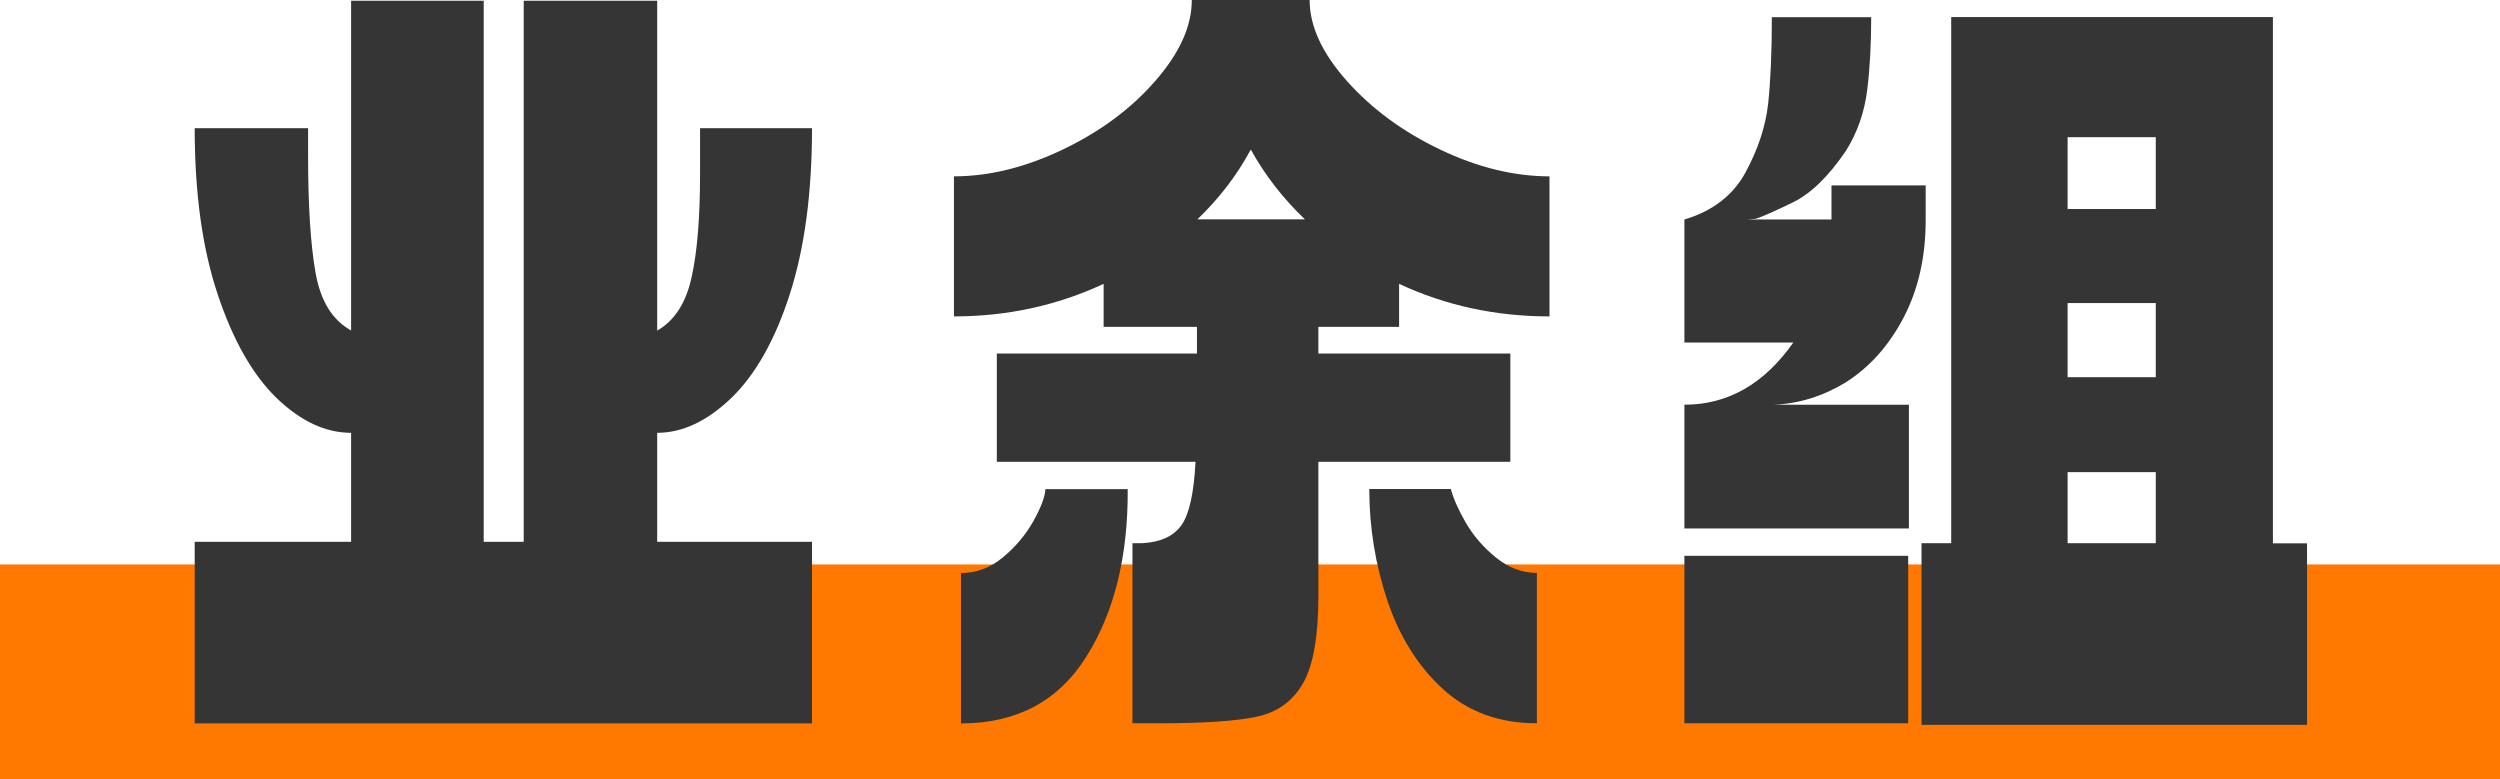 <?xml version="1.0" encoding="UTF-8"?>
<svg id="_图层_2" data-name="图层 2" xmlns="http://www.w3.org/2000/svg" viewBox="0 0 174.38 54.35">
  <defs>
    <style>
      .cls-1 {
        fill: #353535;
      }

      .cls-1, .cls-2 {
        stroke-width: 0px;
      }

      .cls-2 {
        fill: #ff7900;
      }
    </style>
  </defs>
  <g id="_图层_1-2" data-name="图层 1">
    <g>
      <rect class="cls-2" y="39.37" width="174.38" height="14.97"/>
      <g>
        <path class="cls-1" d="M56.64,37.79v12.67H13.58v-12.67h10.91v-7.6c-1.79,0-3.52-.81-5.2-2.43-1.67-1.62-3.04-4.03-4.11-7.24s-1.6-7.06-1.6-11.58h7.91v1.91c0,3.48.17,6.2.52,8.17.34,1.96,1.17,3.31,2.48,4.03V.05h9.25v37.74h2.79V.05h9.31v23.01c1.21-.69,2.01-1.93,2.4-3.72.4-1.79.59-4.19.59-7.19v-3.21h7.81c0,4.52-.52,8.38-1.55,11.58s-2.4,5.62-4.08,7.24c-1.69,1.62-3.41,2.43-5.17,2.43v7.6h10.8Z"/>
        <path class="cls-1" d="M108.08,12.3v9.77c-3.76,0-7.25-.76-10.49-2.27v3h-5.63v1.86h13.39v7.55h-13.39v9.36c0,2.79-.35,4.82-1.06,6.07s-1.78,2.04-3.23,2.35c-1.45.31-3.72.46-6.82.46h-1.86v-12.56h.67c1.31-.07,2.23-.5,2.77-1.29s.85-2.26.96-4.39h-13.86v-7.55h13.96v-1.86h-6.51v-3c-3.27,1.52-6.75,2.27-10.44,2.27v-9.77c2.45,0,4.97-.62,7.57-1.86,2.6-1.24,4.76-2.83,6.46-4.78,1.71-1.95,2.56-3.83,2.56-5.66h8.22c0,1.83.87,3.71,2.61,5.66,1.74,1.95,3.91,3.54,6.51,4.78,2.6,1.24,5.14,1.86,7.62,1.86ZM67.03,50.46v-10.49c1.07,0,2.04-.36,2.92-1.09s1.58-1.56,2.12-2.51c.53-.95.82-1.7.85-2.25h5.74c.03,4.65-.92,8.54-2.87,11.66-1.95,3.12-4.87,4.68-8.76,4.68ZM87.24,10.44c-.96,1.79-2.21,3.41-3.72,4.86h7.5c-1.52-1.45-2.78-3.07-3.77-4.86ZM107.2,39.96v10.49c-2.62,0-4.8-.79-6.54-2.38-1.74-1.58-3.03-3.64-3.88-6.15-.84-2.52-1.27-5.12-1.27-7.81h5.69c.17.66.52,1.43,1.03,2.33.52.9,1.21,1.71,2.09,2.43s1.84,1.09,2.87,1.09Z"/>
        <path class="cls-1" d="M133.15,28.23v8.63h-15.66v-8.63c3.03,0,5.57-1.45,7.6-4.34h-7.6v-8.58c1.96-.58,3.39-1.68,4.26-3.28s1.4-3.2,1.58-4.78c.17-1.58.26-3.6.26-6.05h6.93c0,1.86-.09,3.56-.28,5.09s-.68,2.94-1.47,4.21c-1.21,1.79-2.45,3-3.72,3.62-1.28.62-2.14,1-2.58,1.14-.38.04-.6.05-.67.05h5.95v-2.38h6.57v2.43c0,2.55-.51,4.81-1.53,6.77s-2.37,3.48-4.06,4.55c-1.58.96-3.26,1.48-5.01,1.55h9.46ZM133.1,38.77v11.68h-15.61v-11.68h15.61ZM160.91,50.56h-26.88v-12.67h2.07V1.19h22.44v36.71h2.38v12.67ZM144.22,14.58h6.15v-5.01h-6.15v5.01ZM144.22,21.14v5.17h6.15v-5.17h-6.15ZM150.37,37.89v-4.96h-6.15v4.96h6.15Z"/>
      </g>
    </g>
  </g>
</svg>